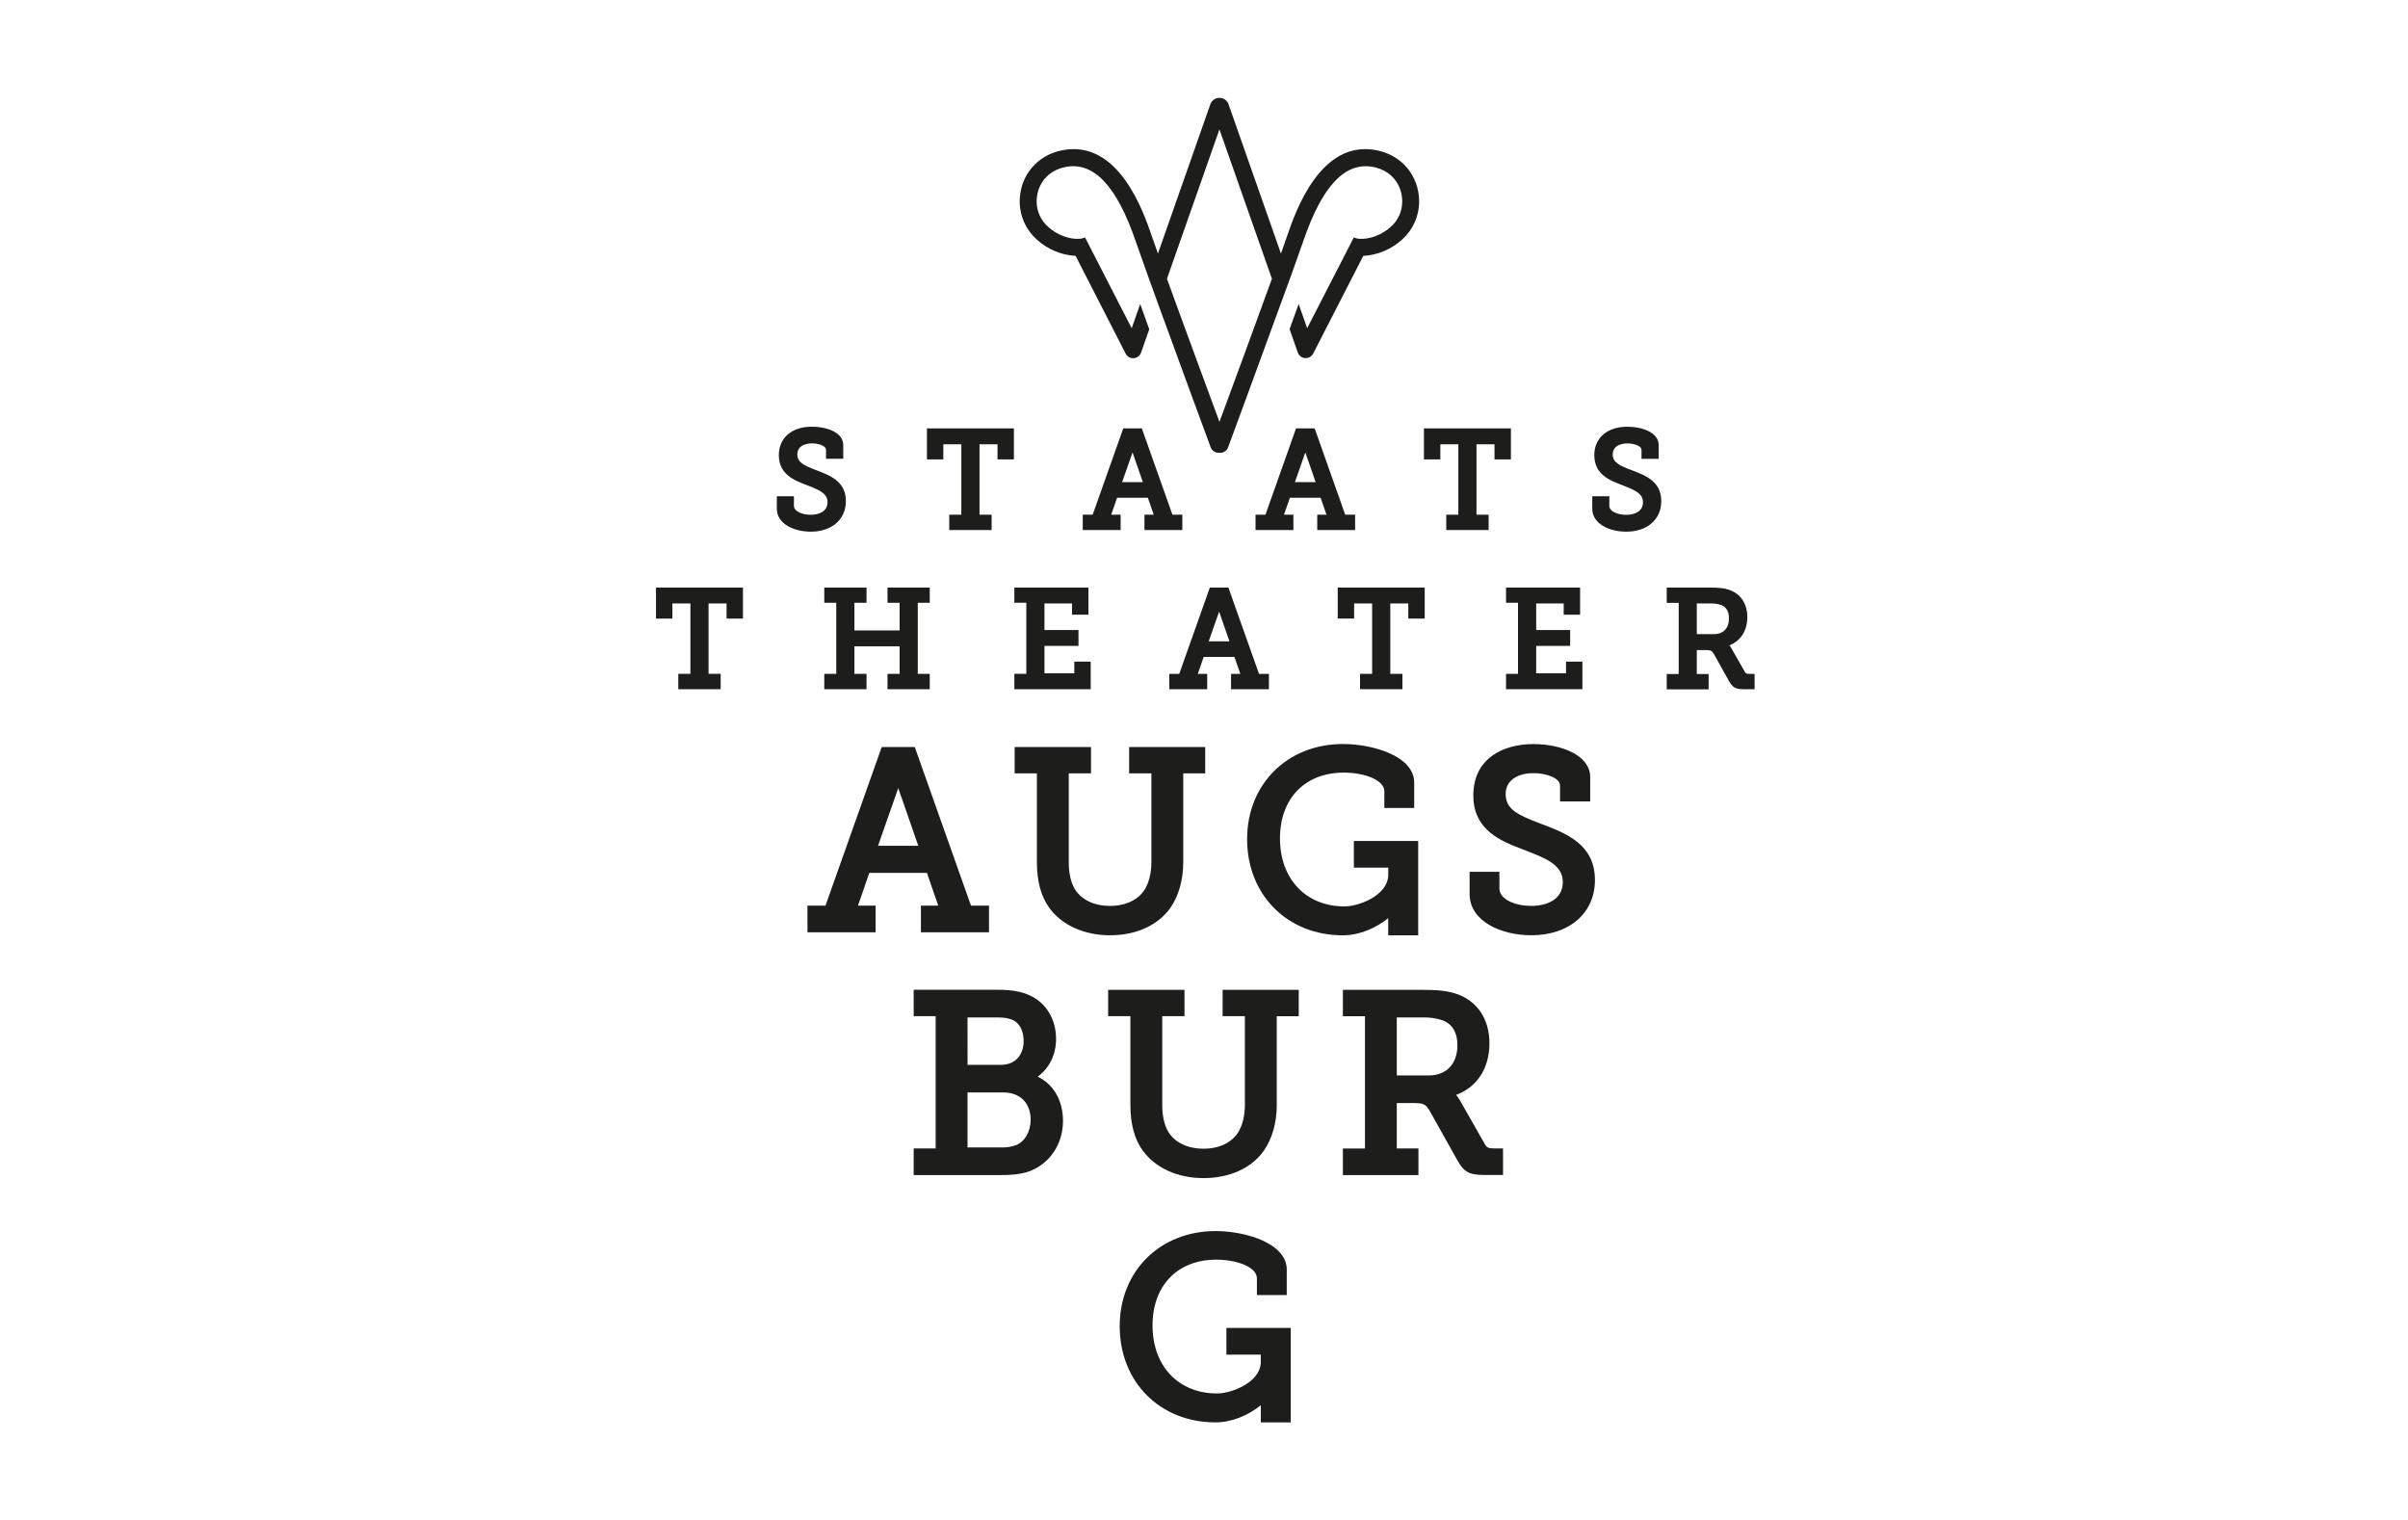 <?xml version="1.0" encoding="UTF-8"?> <svg xmlns="http://www.w3.org/2000/svg" xmlns:xlink="http://www.w3.org/1999/xlink" fill="none" height="101" viewBox="0 0 160 101" width="160"><clipPath id="a"><path d="m43.588 6.5h73v88h-73z"></path></clipPath><g clip-path="url(#a)" fill="#1d1d1b"><path d="m91.459 9.98c-3.737-.723-5.393 4.112-5.937 5.701-.102.299-.242.697-.409 1.166l-3.501-9.972c-.053-.112-.136-.207-.239-.273-.104-.066-.224-.101-.347-.101-.123 0-.243.035-.347.101-.104.066-.187.161-.239.273l-3.501 9.972c-.167-.469-.306-.867-.409-1.166-.543-1.589-2.199-6.424-5.938-5.701-1.695.326-2.839 1.705-2.839 3.429.004.473.106.94.3 1.37.194.43.475.814.826 1.127.714.654 1.628 1.041 2.59 1.096l3.324 6.492c.051.098.129.178.224.232s.203.079.312.073c.109-.007.214-.046.301-.113.087-.067.153-.158.189-.263l.544-1.55-.602-1.671-.566 1.604-3.099-6.03c-.106.046-.219.075-.334.088-.69.059-1.542-.258-2.121-.794-.236-.207-.426-.462-.557-.748s-.201-.598-.205-.913c0-1.182.755-2.091 1.923-2.316 1.877-.362 3.403 1.26 4.667 4.958.174.507.454 1.296.794 2.242l.688 1.903c1.498 4.125 3.463 9.442 3.491 9.519.04.108.111.202.205.268.094.066.205.101.32.101h.111c.114.001.226-.034.32-.1.094-.066.166-.159.205-.268.028-.076 1.993-5.394 3.491-9.519l.698-1.903c.34-.945.62-1.734.794-2.242 1.258-3.698 2.785-5.321 4.663-4.958 1.168.225 1.923 1.134 1.923 2.316-.004.316-.073.627-.205.913s-.321.541-.557.748c-.579.537-1.432.853-2.121.794-.115-.012-.228-.042-.334-.088l-3.1 6.03-.566-1.61-.602 1.671.544 1.55c.036.104.102.196.189.263.087.067.192.106.301.113.109.006.217-.019.312-.073.095-.054.173-.135.224-.232l3.324-6.486c.962-.055 1.876-.442 2.59-1.096.351-.313.632-.697.826-1.127.194-.43.296-.897.3-1.37-.004-1.724-1.144-3.103-2.84-3.429zm-10.432 18.049s-2.38-6.439-3.488-9.506l3.487-9.926 3.487 9.926c-1.107 3.067-2.702 7.379-3.486 9.506z"></path><path d="m43.588 41.099h1.089v-1.005h1.197v4.678h-.805v1.02h2.816v-1.02h-.805v-4.678h1.197v1.005h1.089v-2.059h-5.779z"></path><path d="m57.576 40.05v-1.01h-2.806v1.01h.795v4.723h-.795v1.02h2.806v-1.02h-.804v-1.83h3.003v1.83h-.804v1.02h2.806v-1.02h-.795v-4.723h.795v-1.01h-2.806v1.01h.804v1.839h-3.003v-1.839z"></path><path d="m72.472 43.96h-1.089v.776h-1.983v-1.821h2.26v-1.054h-2.26v-1.767h1.83v.748h1.089v-1.803h-4.92v1.01h.795v4.723h-.795v1.02h5.074z"></path><path d="m80.213 44.773h-.625l.391-1.125h2.043l.391 1.125h-.616v1.02h2.517v-1.02h-.659l-2.034-5.733h-1.234l-2.032 5.733h-.659v1.02h2.517zm.793-4.136.685 1.973h-1.379z"></path><path d="m94.665 41.099v-2.059h-5.779v2.059h1.089v-1.005h1.197v4.678h-.804v1.02h2.815v-1.02h-.805v-4.678h1.197v1.005z"></path><path d="m105.143 43.96h-1.089v.776h-1.982v-1.821h2.258v-1.054h-2.258v-1.767h1.828v.748h1.089v-1.803h-4.92v1.01h.795v4.723h-.795v1.02h5.074z"></path><path d="m116.246 44.773c-.204 0-.251-.029-.31-.133l-.901-1.583c-.034-.064-.074-.125-.121-.18.748-.294 1.186-.978 1.186-1.876 0-.898-.445-1.552-1.215-1.816-.357-.12-.733-.144-1.225-.144h-2.914v1.013h.795v4.727h-.795v1.02h2.784v-1.02h-.786v-1.59h.607c.334 0 .403.053.537.277l.985 1.764c.242.429.414.563 1.017.563h.694v-1.02zm-2.366-2.638h-1.136v-2.04h.905c.247-.008.494.028.729.107.334.141.502.425.502.872.004.664-.371 1.061-1 1.061z"></path><path d="m57.76 57.998h3.829l.755 2.175h-1.153v1.769h4.524v-1.769h-1.197l-3.736-10.539h-2.196l-3.737 10.539h-1.197v1.769h4.526v-1.769h-1.17zm1.917-5.617c.002-.007.003-.014.006-.021.003.01.007.02.011.029l1.321 3.806h-2.673z"></path><path d="m69.722 60.321c.846 1.157 2.317 1.821 4.036 1.821 1.718 0 3.195-.665 4.009-1.825.55-.788.854-1.863.854-3.019v-5.913h1.46v-1.751h-5.056v1.751h1.479v5.88c0 .705-.145 1.326-.416 1.794-.43.718-1.278 1.131-2.33 1.131-1.051 0-1.893-.402-2.331-1.101-.271-.44-.414-1.066-.414-1.807v-5.897h1.479v-1.751h-5.073v1.751h1.478v5.913c0 1.253.277 2.27.825 3.024z"></path><path d="m102.387 54.733-.099-.038c-1.392-.533-2.245-.912-2.245-1.928 0-1.016.946-1.399 1.832-1.399.857 0 1.782.316 1.782.828v1.052h2.004v-1.618c0-1.44-1.902-2.193-3.786-2.193-1.925 0-3.98.9-3.98 3.419 0 2.328 1.893 3.046 3.266 3.571l.254.099c1.306.506 2.426.944 2.426 2.082 0 1.167-1.083 1.583-2.097 1.583-1.013 0-2.115-.407-2.115-1.164v-1.103h-1.981v1.471c0 1.801 2.061 2.746 4.096 2.746 2.531 0 4.232-1.474 4.232-3.67-.002-2.379-1.906-3.102-3.589-3.739z"></path><path d="m68.945 71.538c.779-.563 1.225-1.457 1.225-2.522 0-1.29-.668-2.393-1.744-2.878-.575-.264-1.198-.374-2.155-.374h-5.561v1.752h1.461v8.788h-1.461v1.771h5.774c.678 0 1.248-.038 1.834-.225 1.405-.486 2.313-1.811 2.313-3.376 0-1.358-.636-2.443-1.686-2.937zm-4.658-3.939h1.981c.479 0 .822.065 1.1.206.412.235.648.732.648 1.361 0 .962-.588 1.582-1.499 1.582h-2.227zm3.222 8.488c-.307.112-.632.162-.958.15h-2.264v-3.651h2.397c1.093 0 1.798.707 1.798 1.801 0 .798-.373 1.45-.973 1.702z"></path><path d="m81.237 67.517h1.479v5.879c0 .706-.145 1.327-.416 1.794-.429.719-1.278 1.132-2.33 1.132-1.051 0-1.893-.402-2.331-1.101-.271-.441-.413-1.066-.413-1.808v-5.896h1.478v-1.752h-5.073v1.752h1.479v5.913c0 1.252.277 2.269.824 3.023.848 1.158 2.317 1.822 4.036 1.822 1.736 0 3.196-.665 4.009-1.825.551-.788.855-1.864.855-3.019v-5.913h1.461v-1.752h-5.056z"></path><path d="m98.67 76.034-1.657-2.909c-.071-.137-.159-.264-.263-.377 1.395-.516 2.215-1.77 2.215-3.427 0-1.614-.801-2.813-2.198-3.29-.651-.218-1.336-.263-2.227-.263h-5.312v1.752h1.467v8.788h-1.467v1.768h5.021v-1.771h-1.439v-3.015h1.167c.641 0 .78.113 1.031.538l1.811 3.236c.433.766.742 1.005 1.825 1.005h1.225v-1.764h-.577c-.401 0-.507-.068-.623-.271zm-3.735-4.579h-2.125v-3.854h1.715c.462-.016.922.052 1.36.201.632.262.954.817.954 1.65-.005 1.236-.734 2.003-1.904 2.003z"></path><path d="m56.205 33.3c0-1.315-1.046-1.711-1.969-2.061l-.052-.02c-.746-.286-1.204-.488-1.204-1.023 0-.681.742-.737.964-.737.454 0 .942.169.942.422v.6h1.144v-.909c0-.84-1.081-1.222-2.086-1.222-1.336 0-2.194.742-2.194 1.888 0 1.285 1.039 1.681 1.795 1.968l.138.055c.807.315 1.302.538 1.302 1.109 0 .615-.575.833-1.114.833s-1.119-.208-1.119-.601v-.628h-1.135v.829c0 .999 1.136 1.523 2.257 1.523 1.393 0 2.33-.814 2.33-2.026z"></path><path d="m62.68 29.519h1.196v4.678h-.803v1.018h2.815v-1.018h-.804v-4.678h1.196v1.004h1.089v-2.059h-5.779v2.059h1.089z"></path><path d="m74.46 34.197h-.625l.391-1.125h2.043l.391 1.125h-.616v1.018h2.517v-1.018h-.659l-2.032-5.734h-1.235l-2.032 5.734h-.659v1.018h2.517zm.792-4.136.686 1.972h-1.379z"></path><path d="m85.94 34.197h-.625l.391-1.125h2.043l.391 1.125h-.616v1.018h2.517v-1.018h-.659l-2.029-5.734h-1.238l-2.032 5.734h-.659v1.018h2.517zm.793-4.137.685 1.973h-1.379z"></path><path d="m95.704 29.519h1.196v4.678h-.804v1.018h2.815v-1.018h-.804v-4.678h1.196v1.004h1.09v-2.059h-5.779v2.059h1.089z"></path><path d="m106.932 33.602c0 .393.577.604 1.122.604s1.114-.218 1.114-.833c0-.571-.495-.793-1.302-1.11l-.137-.054c-.757-.287-1.795-.683-1.795-1.968 0-1.147.861-1.888 2.194-1.888 1.002 0 2.084.383 2.084 1.222v.91h-1.143v-.6c0-.253-.487-.422-.941-.422-.223 0-.97.052-.97.733 0 .534.458.737 1.205 1.023l.053.02c.922.35 1.968.746 1.968 2.061 0 1.212-.936 2.026-2.329 2.026-1.121 0-2.257-.523-2.257-1.523v-.83h1.135z"></path><path d="m92.242 62.142h1.99v-6.254-.012h-4.274v1.769h2.284v.545c-.072 1.329-1.972 2.034-2.904 2.034-2.561 0-4.29-1.816-4.29-4.52 0-2.655 1.665-4.37 4.239-4.37 1.326 0 2.696.467 2.696 1.248v1.103h1.983v-1.688c0-1.768-2.765-2.563-4.729-2.563-3.693 0-6.372 2.658-6.372 6.321 0 3.703 2.673 6.389 6.355 6.389 1.08 0 2.164-.45 3.02-1.138z"></path><path d="m81.489 88.232v1.774h2.285v.545c-.072 1.329-1.973 2.034-2.904 2.034-2.561 0-4.29-1.816-4.29-4.52 0-2.655 1.665-4.37 4.24-4.37 1.325 0 2.696.467 2.696 1.248v1.103h1.983v-1.688c0-1.768-2.765-2.563-4.728-2.563-3.693 0-6.372 2.658-6.372 6.321 0 3.703 2.673 6.389 6.356 6.389 1.079 0 2.164-.45 3.02-1.138v1.138h1.99v-6.262-.011z"></path></g></svg> 